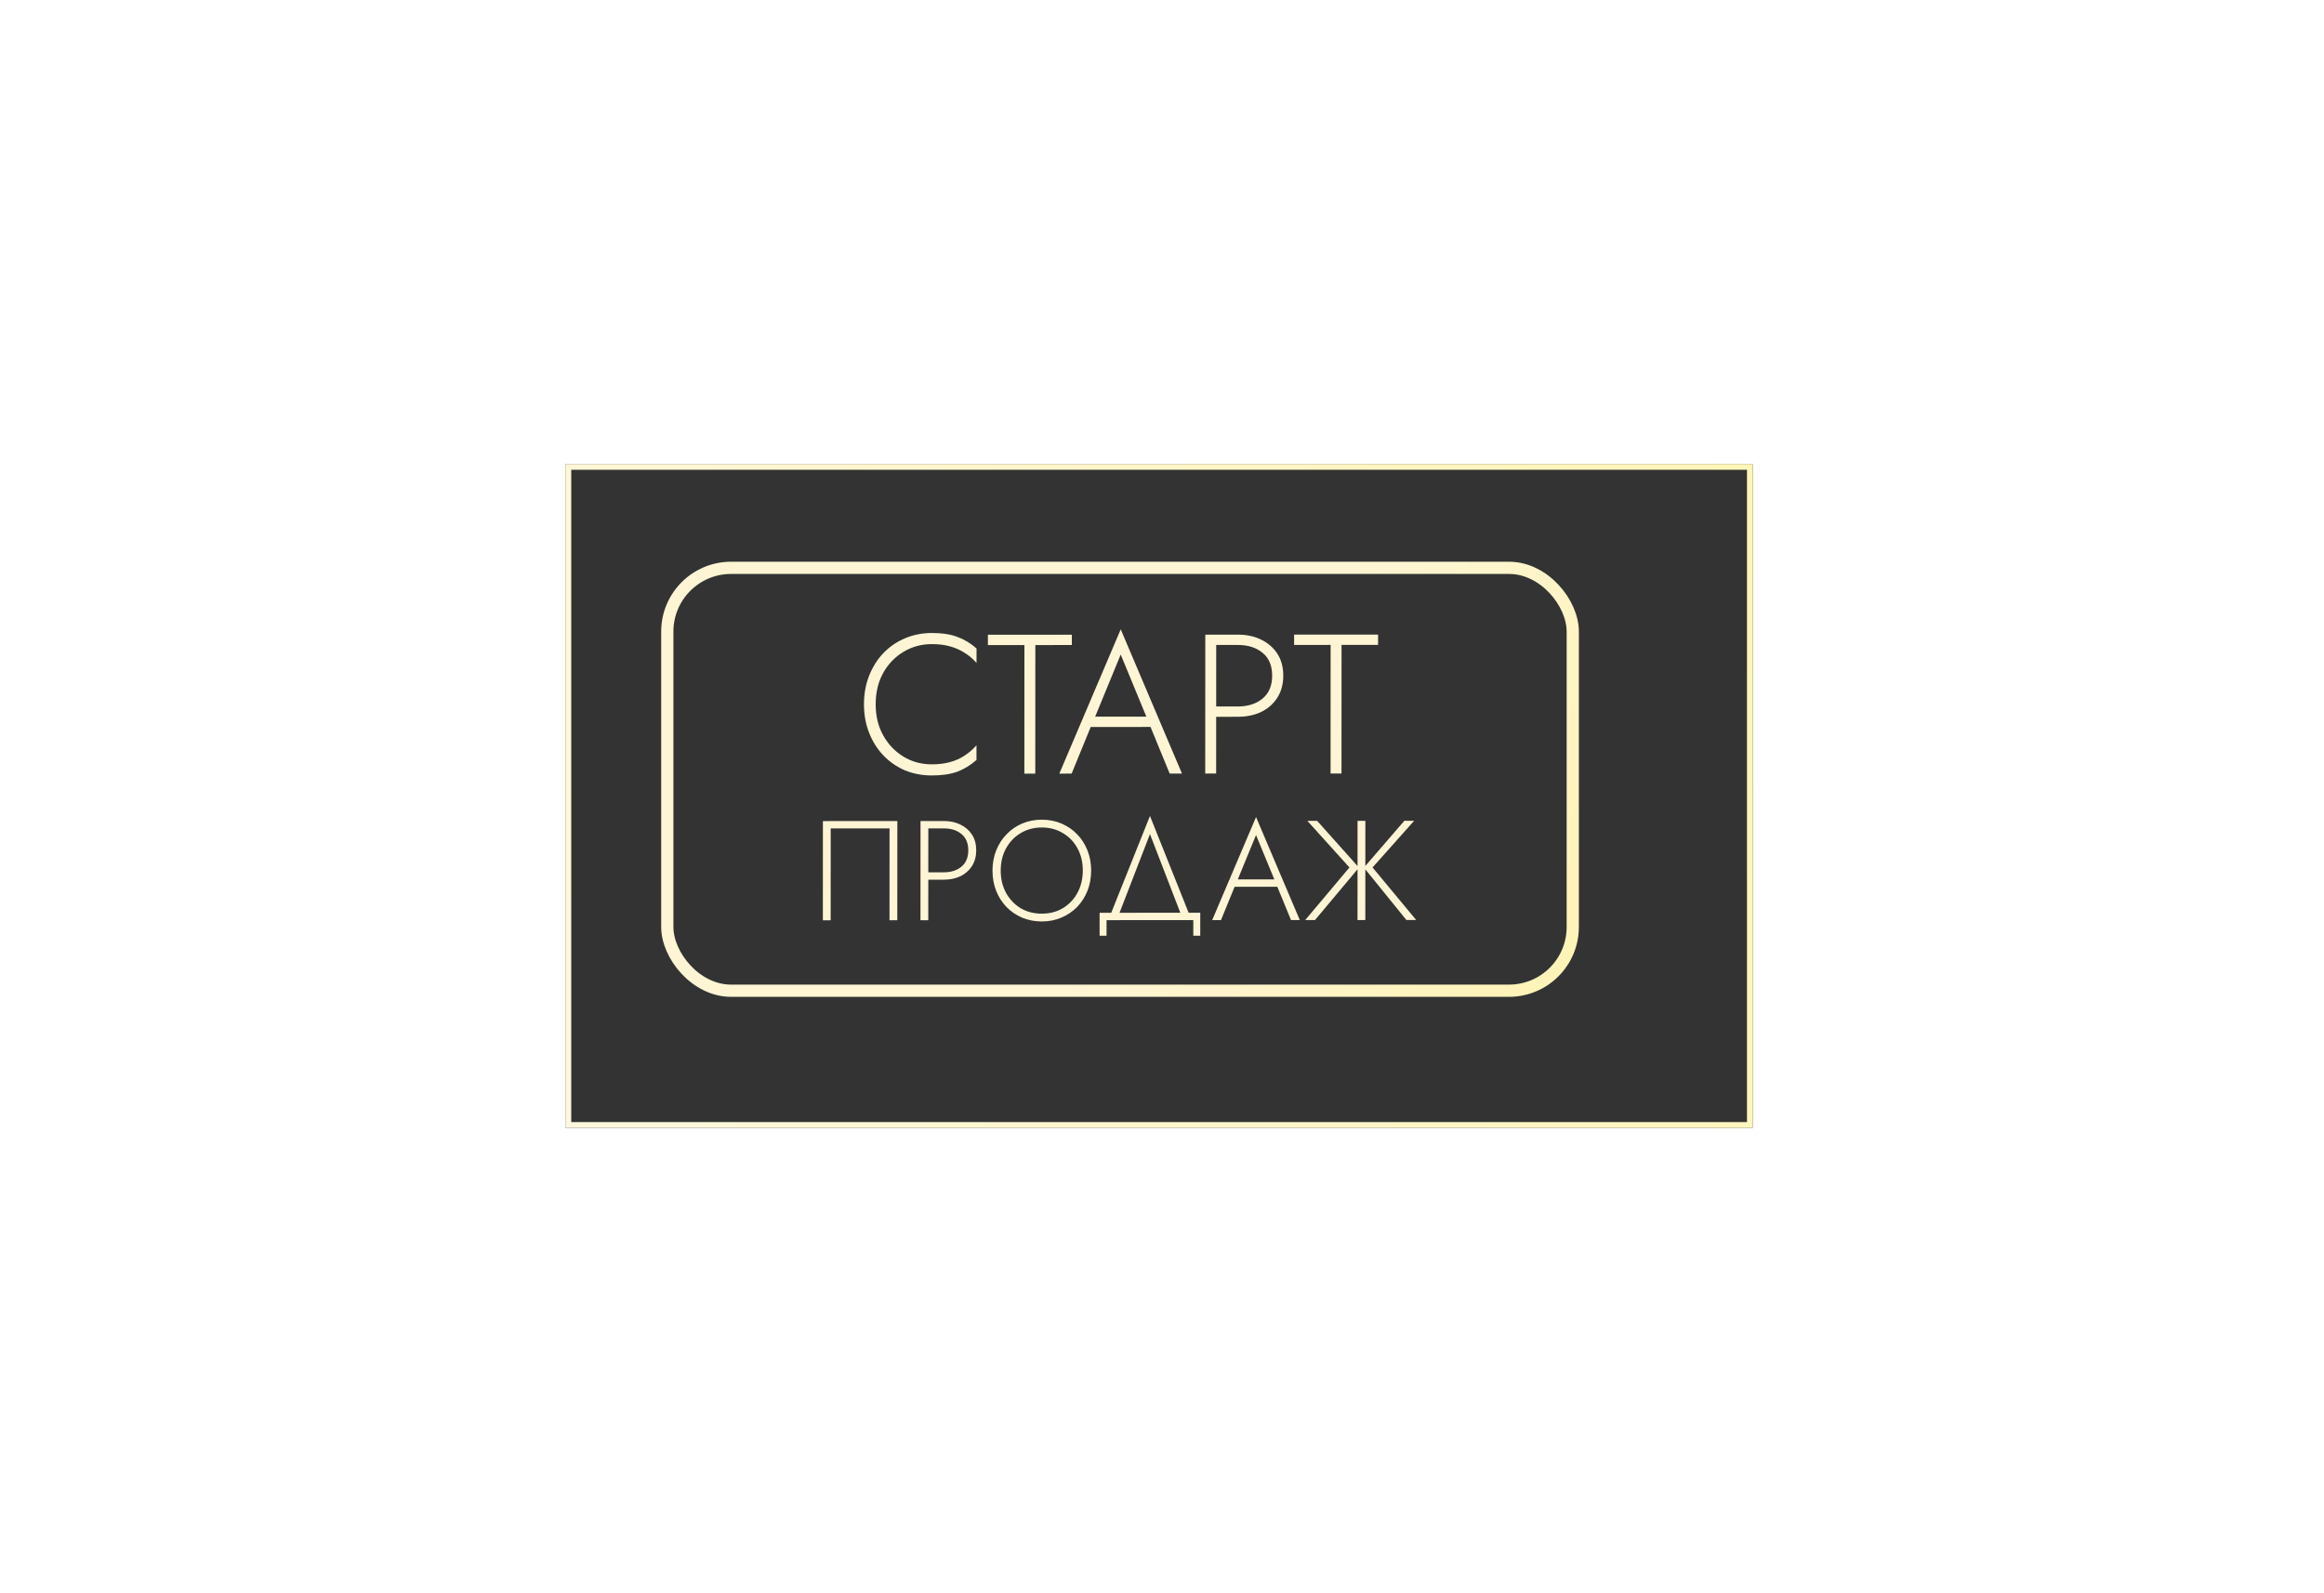<?xml version="1.0" encoding="UTF-8"?> <svg xmlns="http://www.w3.org/2000/svg" width="366" height="251" viewBox="0 0 366 251" fill="none"><g opacity="0.8" filter="url(#filter0_f_142_4908)"><rect width="186.998" height="104.583" transform="matrix(1 -0 -0 1 89.047 73.083)" fill="black"></rect><rect x="0.458" y="0.458" width="186.081" height="103.666" transform="matrix(1 -0 -0 1 89.047 73.084)" stroke="url(#paint0_linear_142_4908)" stroke-width="0.917"></rect></g><rect x="0.962" y="0.962" width="142.599" height="66.613" rx="10.042" transform="matrix(1 -0 -0 1 104.129 88.484)" stroke="url(#paint1_linear_142_4908)" stroke-width="1.925"></rect><path d="M137.908 110.933C137.907 112.787 138.302 114.423 139.094 115.839C139.885 117.256 140.947 118.37 142.28 119.182C143.613 119.994 145.103 120.4 146.749 120.399C147.791 120.399 148.739 120.284 149.593 120.054C150.448 119.825 151.219 119.48 151.907 119.022C152.615 118.563 153.241 118.021 153.783 117.396L153.782 119.709C152.865 120.522 151.864 121.137 150.78 121.554C149.697 121.95 148.353 122.149 146.748 122.15C145.227 122.15 143.81 121.88 142.498 121.339C141.206 120.777 140.082 119.996 139.124 118.996C138.165 117.996 137.416 116.809 136.875 115.434C136.334 114.059 136.063 112.559 136.064 110.934C136.065 109.308 136.336 107.808 136.879 106.433C137.421 105.057 138.172 103.869 139.131 102.869C140.09 101.868 141.215 101.097 142.507 100.554C143.82 99.991 145.237 99.709 146.758 99.709C148.363 99.708 149.707 99.915 150.79 100.332C151.873 100.727 152.873 101.331 153.79 102.143L153.789 104.425C153.247 103.8 152.622 103.269 151.914 102.832C151.206 102.374 150.425 102.03 149.57 101.801C148.716 101.572 147.779 101.458 146.758 101.459C145.111 101.459 143.621 101.866 142.288 102.68C140.954 103.472 139.89 104.577 139.098 105.994C138.306 107.411 137.909 109.058 137.908 110.933ZM155.581 101.611L155.581 99.986L168.802 99.98L168.801 101.605L163.051 101.608L163.042 121.861L161.323 121.862L161.332 101.609L155.581 101.611ZM170.928 114.513L171.492 112.887L181.587 112.883L182.149 114.508L170.928 114.513ZM176.497 103.102L172.242 113.449L172.054 113.824L168.769 121.858L166.831 121.859L176.499 99.133L186.146 121.851L184.209 121.852L180.962 113.946L180.805 113.539L176.497 103.102ZM189.818 99.971L191.537 99.97L191.527 121.848L189.808 121.849L189.818 99.971ZM190.786 101.595L190.787 99.97L194.944 99.968C196.319 99.968 197.538 100.228 198.6 100.748C199.683 101.268 200.537 102.008 201.162 102.966C201.787 103.924 202.099 105.081 202.098 106.435C202.098 107.768 201.784 108.925 201.159 109.905C200.533 110.884 199.679 111.635 198.595 112.156C197.532 112.657 196.313 112.907 194.938 112.908L190.781 112.91L190.782 111.284L194.939 111.283C196.543 111.282 197.845 110.865 198.846 110.031C199.847 109.197 200.347 107.998 200.348 106.436C200.349 104.852 199.849 103.654 198.849 102.842C197.849 102.009 196.547 101.593 194.943 101.594L190.786 101.595ZM203.806 101.59L203.807 99.964L217.028 99.959L217.027 101.584L211.276 101.586L211.267 121.84L209.548 121.84L209.557 101.587L203.806 101.59Z" fill="#FFF5D4"></path><path d="M140.09 130.491L130.825 130.495L130.819 144.962L129.591 144.962L129.598 129.335L141.319 129.329L141.312 144.957L140.084 144.958L140.09 130.491ZM144.97 129.328L146.198 129.327L146.191 144.955L144.963 144.955L144.97 129.328ZM145.662 130.488L145.662 129.328L148.632 129.326C149.614 129.326 150.485 129.511 151.243 129.883C152.017 130.255 152.627 130.783 153.073 131.467C153.52 132.152 153.742 132.978 153.742 133.945C153.742 134.898 153.518 135.724 153.071 136.424C152.624 137.123 152.014 137.659 151.24 138.032C150.481 138.389 149.61 138.568 148.628 138.569L145.658 138.57L145.659 137.409L148.628 137.408C149.774 137.407 150.704 137.109 151.419 136.514C152.134 135.918 152.491 135.062 152.492 133.946C152.492 132.815 152.135 131.959 151.421 131.379C150.707 130.784 149.777 130.487 148.631 130.487L145.662 130.488ZM157.599 137.136C157.599 138.431 157.874 139.592 158.424 140.618C158.989 141.645 159.755 142.456 160.722 143.051C161.704 143.631 162.821 143.92 164.071 143.92C165.321 143.919 166.43 143.629 167.398 143.048C168.38 142.452 169.147 141.64 169.698 140.613C170.249 139.586 170.525 138.425 170.526 137.13C170.526 135.821 170.251 134.66 169.701 133.648C169.151 132.621 168.385 131.818 167.403 131.238C166.436 130.643 165.327 130.346 164.077 130.346C162.827 130.347 161.71 130.645 160.728 131.241C159.76 131.822 158.993 132.626 158.427 133.653C157.876 134.665 157.6 135.826 157.599 137.136ZM156.305 137.137C156.305 135.991 156.499 134.934 156.886 133.966C157.274 132.984 157.818 132.135 158.517 131.42C159.217 130.691 160.036 130.125 160.974 129.723C161.927 129.32 162.961 129.119 164.077 129.118C165.194 129.118 166.22 129.318 167.158 129.72C168.11 130.121 168.936 130.686 169.635 131.415C170.334 132.13 170.877 132.978 171.264 133.96C171.65 134.927 171.843 135.984 171.843 137.13C171.842 138.276 171.648 139.34 171.261 140.322C170.874 141.29 170.33 142.139 169.63 142.868C168.93 143.583 168.104 144.141 167.151 144.544C166.213 144.946 165.186 145.147 164.07 145.148C162.954 145.148 161.92 144.948 160.967 144.546C160.03 144.145 159.211 143.587 158.512 142.873C157.813 142.144 157.27 141.296 156.884 140.329C156.497 139.347 156.304 138.283 156.305 137.137ZM181.105 131.388L176.054 144.45L174.737 144.451L181.106 128.53L187.462 144.445L186.145 144.446L181.105 131.388ZM187.93 144.936L174.268 144.942L174.266 147.398L173.173 147.399L173.174 143.782L189.025 143.775L189.023 147.392L187.929 147.392L187.93 144.936ZM193.831 139.687L194.233 138.526L201.444 138.523L201.846 139.684L193.831 139.687ZM197.808 131.537L194.769 138.928L194.635 139.196L192.288 144.934L190.904 144.935L197.81 128.702L204.701 144.929L203.317 144.929L200.997 139.282L200.886 138.992L197.808 131.537ZM207.435 129.3L214.018 136.664L207.093 144.928L205.553 144.928L212.522 136.643L205.895 129.301L207.435 129.3ZM213.798 129.297L215.025 129.297L215.018 144.924L213.791 144.925L213.798 129.297ZM221.165 129.294L222.705 129.293L216.161 136.641L223.033 144.921L221.493 144.921L214.799 136.664L221.165 129.294Z" fill="#FFF5D4"></path><defs><filter id="filter0_f_142_4908" x="44.066" y="28.066" width="276.913" height="194.534" filterUnits="userSpaceOnUse" color-interpolation-filters="sRGB"><feFlood flood-opacity="0" result="BackgroundImageFix"></feFlood><feBlend mode="normal" in="SourceGraphic" in2="BackgroundImageFix" result="shape"></feBlend><feGaussianBlur stdDeviation="22.467" result="effect1_foregroundBlur_142_4908"></feGaussianBlur></filter><linearGradient id="paint0_linear_142_4908" x1="-0.68" y1="102.759" x2="365.524" y2="-14.042" gradientUnits="userSpaceOnUse"><stop stop-color="#FFF5D4"></stop><stop offset="1" stop-color="#FFEF82"></stop></linearGradient><linearGradient id="paint1_linear_142_4908" x1="75.17" y1="50.356" x2="225.284" y2="153.336" gradientUnits="userSpaceOnUse"><stop stop-color="#FFF5D4"></stop><stop offset="1" stop-color="#FFEF82"></stop></linearGradient></defs></svg> 